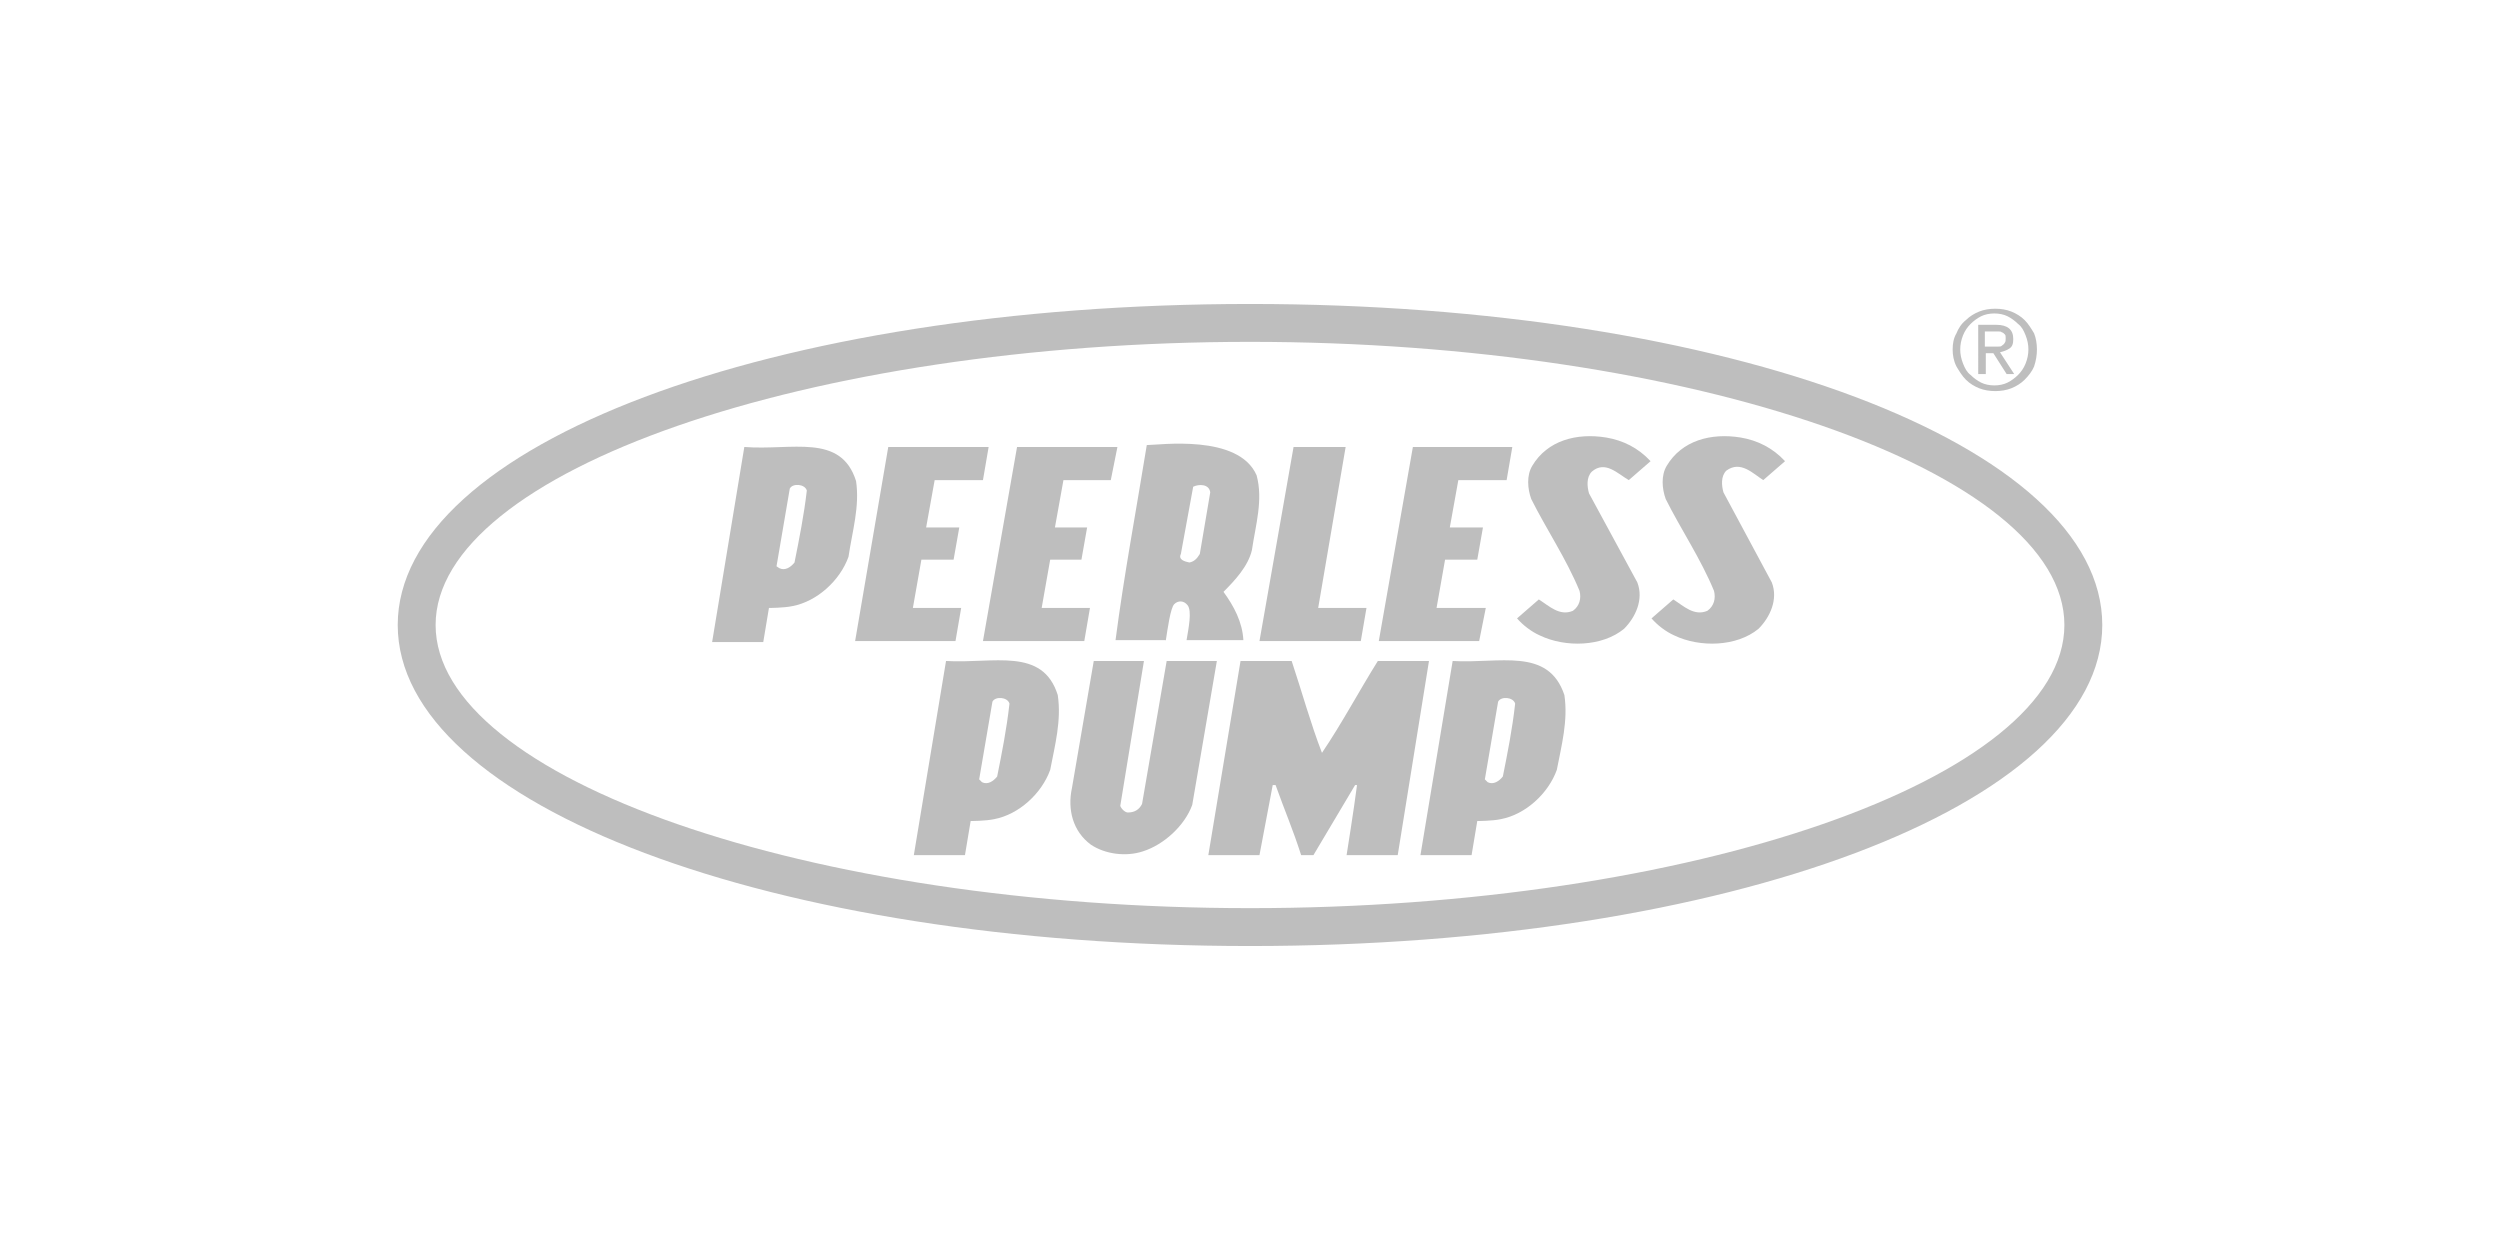 <?xml version="1.0" encoding="utf-8"?>
<!-- Generator: Adobe Illustrator 20.0.0, SVG Export Plug-In . SVG Version: 6.00 Build 0)  -->
<svg version="1.1" id="Aerco" xmlns="http://www.w3.org/2000/svg" xmlns:xlink="http://www.w3.org/1999/xlink" x="0px" y="0px"
	 viewBox="0 0 264 132" style="enable-background:new 0 0 264 132;" xml:space="preserve">
<style type="text/css">
	.st0{fill:#BEBEBE;}
</style>
<g>
	<path class="st0" d="M132,95.9c-46.6,0-86-13.7-86-29.9c0-16.2,39.4-29.9,86-29.9s86,13.7,86,29.9C218,82.2,178.6,95.9,132,95.9
		 M132,32.1C81.5,32.1,42,47,42,66c0,19,39.5,33.9,90,33.9c50.5,0,90-14.9,90-33.9C222,47,182.5,32.1,132,32.1"/>
</g>
<polygon class="st0" points="156.9,64.2 151.7,64.2 152.6,59.1 156,59.1 156.6,55.7 153.1,55.7 154,50.7 159.1,50.7 159.7,47.2 
	149.2,47.2 145.6,67.7 156.2,67.7 "/>
<g>
	<path class="st0" d="M158.7,82c-0.4,0.5-1,0.9-1.6,0.6l-0.3-0.3l1.4-8.2c0.3-0.6,1.6-0.5,1.8,0.2C159.7,77,159.2,79.5,158.7,82
		 M153.4,69.8L150,90.3h5.4l0.6-3.6c0,0,1.6,0,2.5-0.2c2.6-0.5,5-2.7,5.9-5.2c0.5-2.6,1.2-5.2,0.8-7.9
		C163.5,68.3,158.3,70.1,153.4,69.8"/>
	<path class="st0" d="M145.5,69.8c-2,3.2-3.8,6.6-5.9,9.7c-1.2-3.1-2.1-6.4-3.2-9.7H131l-3.4,20.5h5.4l1.4-7.4h0.3
		c1,2.8,1.8,4.6,2.7,7.4h1.3l4.4-7.4h0.2c-0.3,2.4-1.1,7.4-1.1,7.4h5.4l3.3-20.5H145.5z"/>
	<path class="st0" d="M123.2,69.8l-2.6,15.1c-0.3,0.6-0.8,0.9-1.5,0.9c-0.3,0-0.7-0.4-0.8-0.7l2.5-15.3h-5.3l-2.3,13.4
		c-0.5,2.3,0.1,4.6,2,6c1.5,1,3.7,1.3,5.5,0.7c2.2-0.7,4.4-2.7,5.2-4.9l2.6-15.2H123.2z"/>
	<path class="st0" d="M105.3,82c-0.4,0.5-1,0.9-1.6,0.6l-0.3-0.3l1.4-8.2c0.3-0.6,1.6-0.5,1.8,0.2C106.3,77,105.8,79.5,105.3,82
		 M99.9,69.8l-3.4,20.5h5.4l0.6-3.6c0,0,1.6,0,2.5-0.2c2.6-0.5,5-2.7,5.9-5.2c0.5-2.6,1.2-5.2,0.8-7.9
		C110.1,68.3,104.9,70.1,99.9,69.8"/>
	<path class="st0" d="M124.7,58.5l1.3-7.1c0.6-0.3,1.7-0.3,1.8,0.6l-1.1,6.5c-0.3,0.5-0.6,0.8-1.1,0.9
		C125.1,59.3,124.4,59.1,124.7,58.5 M123.1,67.7c0.2-1.3,0.5-3.5,0.9-3.9c0.4-0.4,1-0.4,1.4,0.1c0.5,0.6,0.1,2.5-0.1,3.7h6
		c-0.1-1.9-1-3.6-2.1-5.1c1.2-1.2,2.6-2.7,3-4.4c0.4-2.7,1.2-5.3,0.5-7.9c-1.9-4.4-10.3-3.2-11.6-3.2c-1.1,6.8-2.4,13.7-3.3,20.6
		H123.1z"/>
	<path class="st0" d="M83.9,59.4c-0.4,0.5-1,0.9-1.6,0.6L82,59.8l1.4-8.2c0.3-0.6,1.6-0.5,1.8,0.2C84.9,54.4,84.4,56.9,83.9,59.4
		 M90.4,50.8c-1.6-5.1-6.8-3.2-11.8-3.6l-3.4,20.6h5.4l0.6-3.6c0,0,1.6,0,2.5-0.2c2.6-0.5,5-2.7,5.9-5.2
		C90,56.1,90.8,53.5,90.4,50.8"/>
	<path class="st0" d="M172,50.7l2.3-2c-1.3-1.4-2.9-2.2-4.7-2.5c-3.1-0.5-6.2,0.3-7.8,3c-0.6,1-0.5,2.4-0.1,3.5
		c1.6,3.2,3.7,6.3,5.1,9.7c0.2,0.8,0,1.6-0.7,2.1c-1.4,0.6-2.5-0.5-3.6-1.2l-2.3,2c0.6,0.7,1.5,1.4,2.4,1.8c2.7,1.3,6.6,1.2,8.9-0.7
		c1.2-1.2,2.1-3.1,1.4-4.9l-5.1-9.4c-0.2-0.7-0.3-1.7,0.3-2.3C169.5,48.6,170.8,50,172,50.7"/>
</g>
<polygon class="st0" points="144.3,64.2 139.2,64.2 142.1,47.2 136.6,47.2 133,67.7 143.7,67.7 "/>
<polygon class="st0" points="101.5,64.2 96.4,64.2 97.3,59.1 100.7,59.1 101.3,55.7 97.8,55.7 98.7,50.7 103.8,50.7 104.4,47.2 
	93.8,47.2 90.3,67.7 100.9,67.7 "/>
<g>
	<path class="st0" d="M186.2,50.7l2.3-2c-1.3-1.4-2.9-2.2-4.7-2.5c-3.1-0.5-6.2,0.3-7.8,3c-0.6,1-0.5,2.4-0.1,3.5
		c1.6,3.2,3.7,6.3,5.1,9.7c0.2,0.8,0,1.6-0.7,2.1c-1.4,0.6-2.5-0.5-3.6-1.2l-2.3,2c0.6,0.7,1.5,1.4,2.4,1.8c2.7,1.3,6.6,1.2,8.9-0.7
		c1.2-1.2,2.1-3.1,1.4-4.9L182,52c-0.2-0.7-0.3-1.7,0.3-2.3C183.8,48.6,185.1,50,186.2,50.7"/>
</g>
<polygon class="st0" points="114.5,67.7 115.1,64.2 110,64.2 110.9,59.1 114.2,59.1 114.8,55.7 111.4,55.7 112.3,50.7 117.3,50.7 
	118,47.2 107.4,47.2 103.8,67.7 "/>
<g>
	<path class="st0" d="M209.7,36.6h0.8c0.2,0,0.3,0,0.5,0c0.2,0,0.3,0,0.4-0.1c0.1-0.1,0.2-0.1,0.3-0.3c0.1-0.1,0.1-0.3,0.1-0.5
		c0-0.2,0-0.3-0.1-0.4c-0.1-0.1-0.2-0.2-0.3-0.2c-0.1-0.1-0.2-0.1-0.4-0.1c-0.1,0-0.3,0-0.4,0h-1V36.6z M208.9,34.3h1.9
		c1.2,0,1.8,0.5,1.8,1.5c0,0.5-0.1,0.8-0.4,1c-0.3,0.2-0.6,0.3-1,0.4l1.5,2.3h-0.8l-1.4-2.2h-0.8v2.2h-0.8V34.3z M207,36.9
		c0,0.5,0.1,1,0.3,1.5c0.2,0.5,0.4,0.9,0.8,1.2c0.3,0.3,0.7,0.6,1.1,0.8c0.4,0.2,0.9,0.3,1.4,0.3c0.5,0,1-0.1,1.4-0.3
		c0.4-0.2,0.8-0.5,1.1-0.8c0.3-0.3,0.6-0.7,0.8-1.2c0.2-0.5,0.3-1,0.3-1.5c0-0.5-0.1-1-0.3-1.5c-0.2-0.5-0.4-0.9-0.8-1.2
		c-0.3-0.3-0.7-0.6-1.1-0.8c-0.4-0.2-0.9-0.3-1.4-0.3c-0.5,0-1,0.1-1.4,0.3s-0.8,0.5-1.1,0.8c-0.3,0.3-0.6,0.7-0.8,1.2
		C207.1,35.9,207,36.4,207,36.9 M206.2,36.9c0-0.6,0.1-1.2,0.4-1.7c0.2-0.5,0.5-1,1-1.4c0.4-0.4,0.9-0.7,1.4-0.9
		c0.5-0.2,1.1-0.3,1.7-0.3s1.2,0.1,1.7,0.3s1,0.5,1.4,0.9c0.4,0.4,0.7,0.9,1,1.4c0.2,0.5,0.3,1.1,0.3,1.7c0,0.6-0.1,1.2-0.3,1.8
		c-0.2,0.5-0.6,1-1,1.4c-0.4,0.4-0.9,0.7-1.4,0.9s-1.1,0.3-1.7,0.3s-1.2-0.1-1.7-0.3c-0.5-0.2-1-0.5-1.4-0.9c-0.4-0.4-0.7-0.9-1-1.4
		C206.3,38.1,206.2,37.5,206.2,36.9"/>
</g>
</svg>
